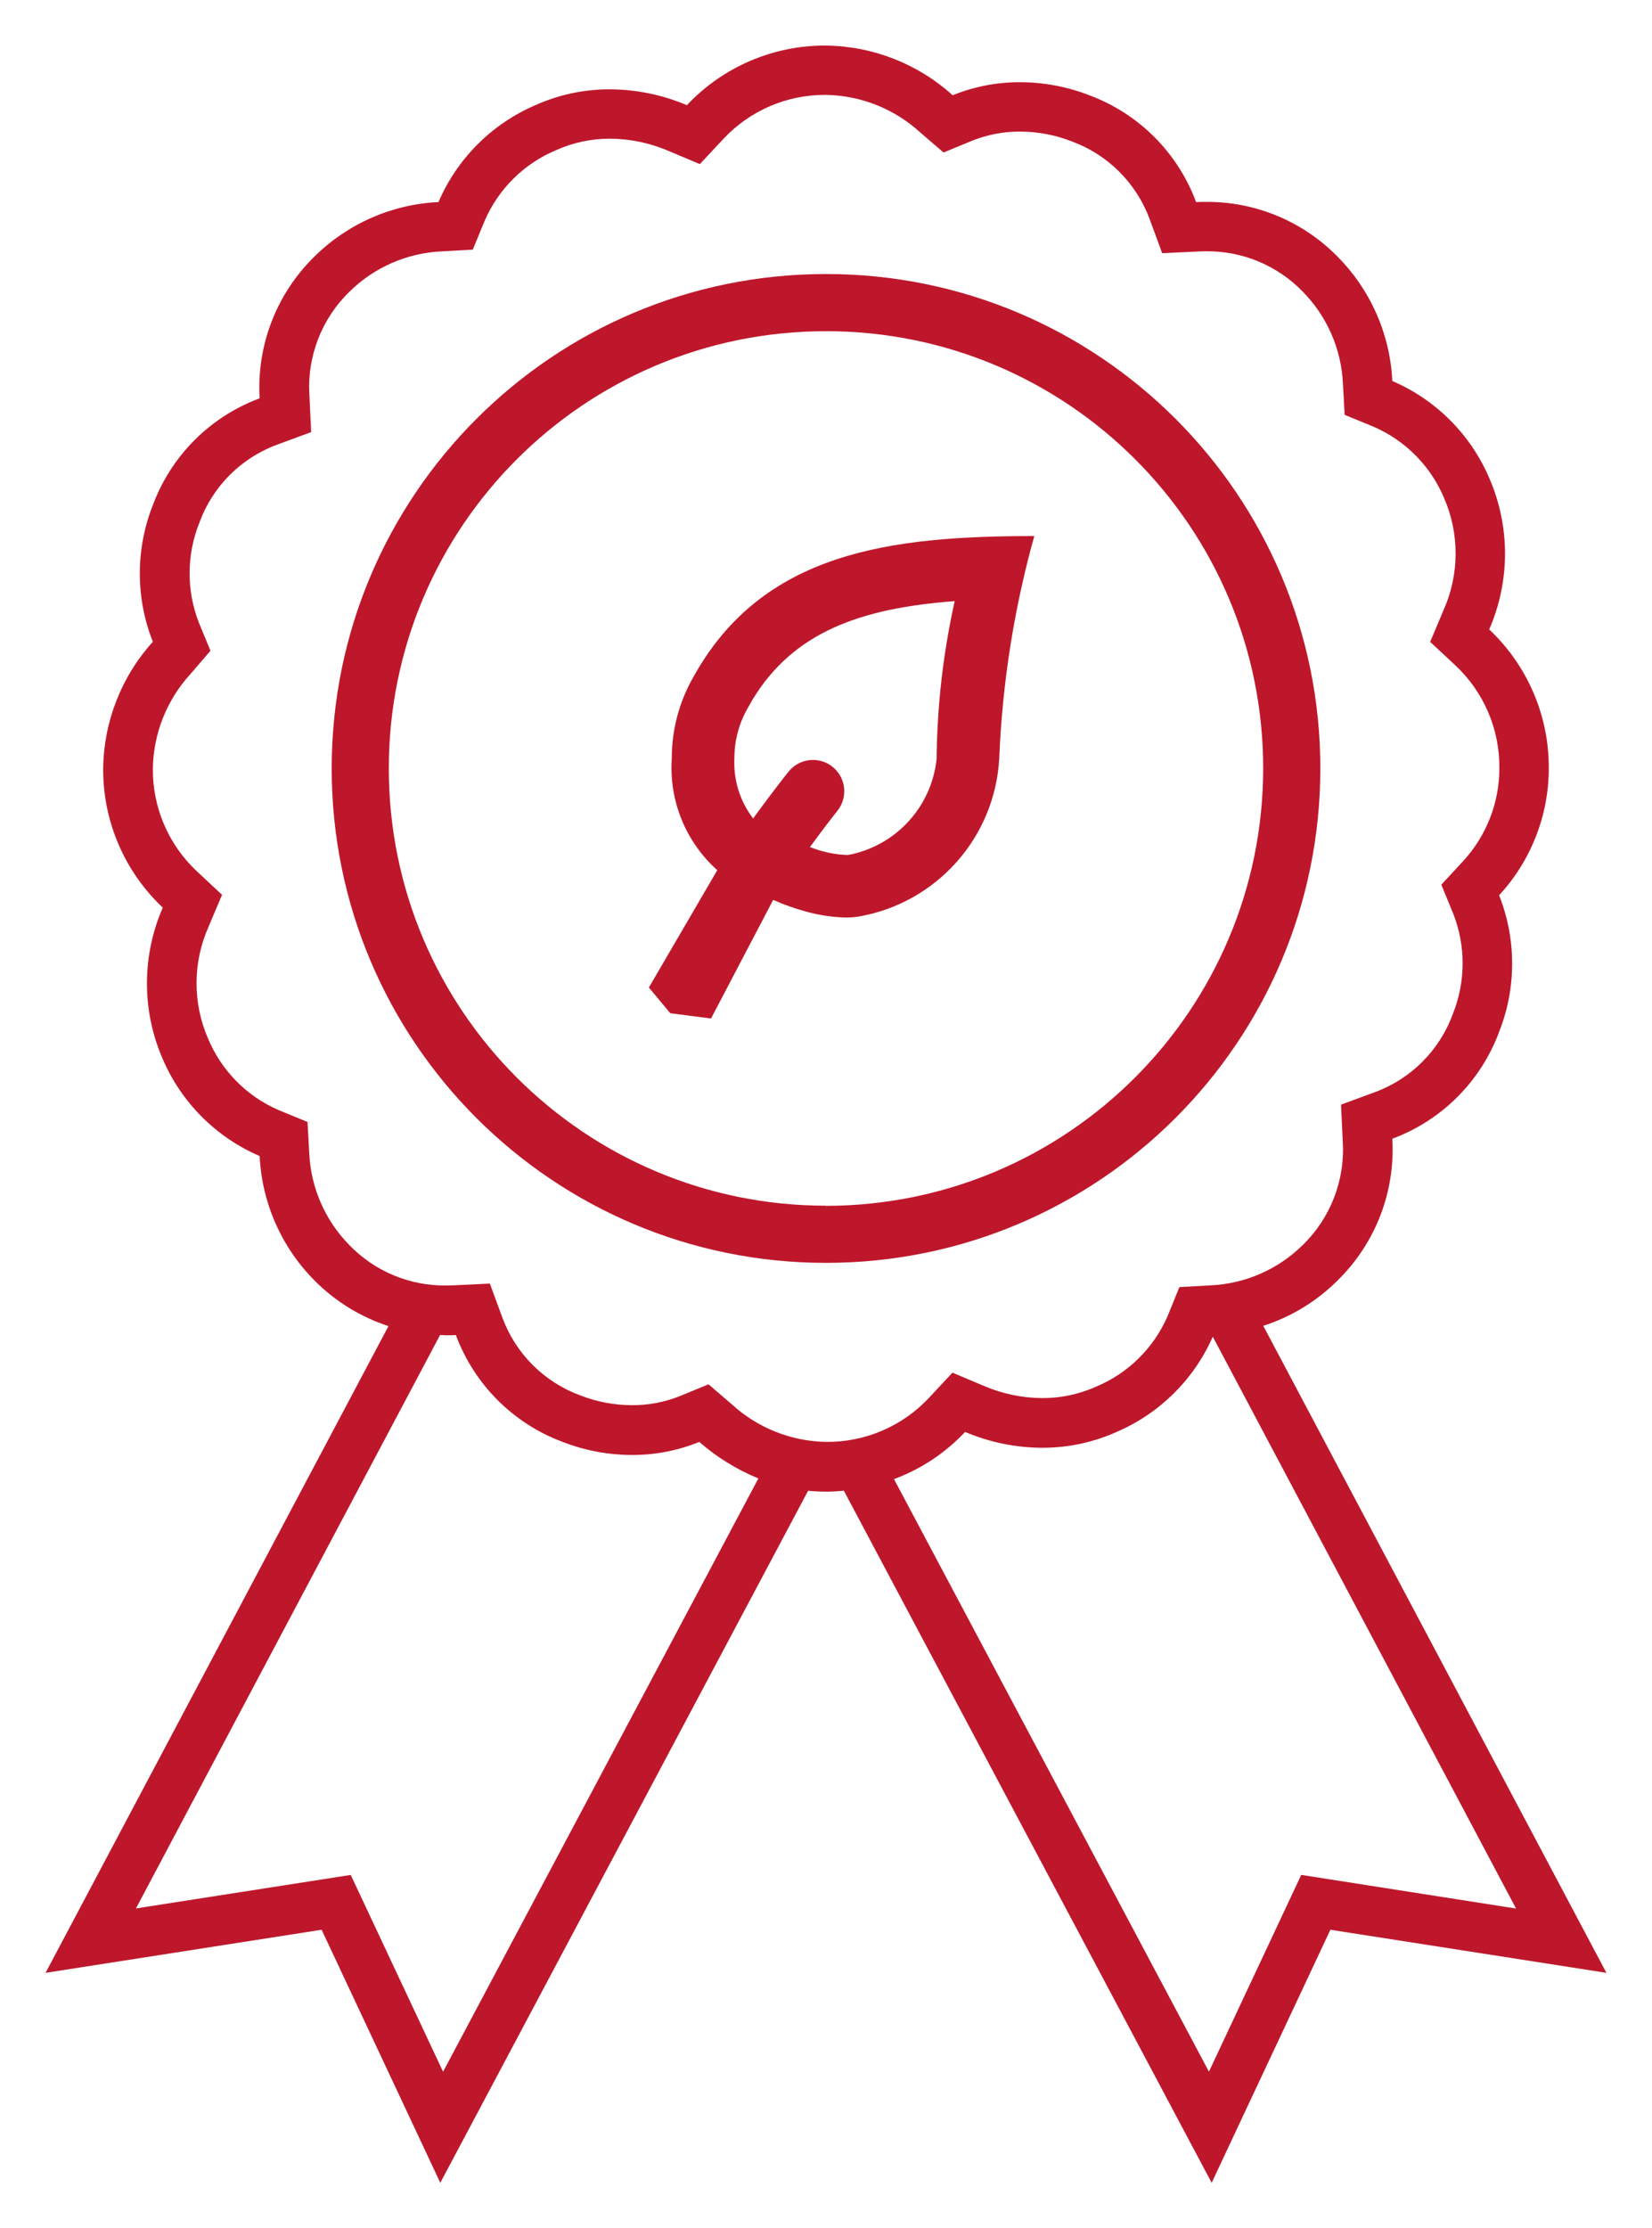<?xml version="1.0" encoding="UTF-8"?>
<svg xmlns="http://www.w3.org/2000/svg" xmlns:xlink="http://www.w3.org/1999/xlink" id="Ebene_2" viewBox="0 0 46.593 62.835">
  <defs>
    <style>.cls-1{fill:none;}.cls-2{fill:#be172b;}.cls-3{fill:#be172b;}.cls-4{clip-path:url(#clippath-1);}.cls-5{clip-path:url(#clippath-2);}.cls-6{clip-path:url(#clippath);}</style>
    <clipPath id="clippath">
      <rect class="cls-1" width="46.593" height="62.835"></rect>
    </clipPath>
    <clipPath id="clippath-1">
      <rect class="cls-1" x="8.07" y="6.442" width="30.454" height="30.454"></rect>
    </clipPath>
    <clipPath id="clippath-2">
      <rect class="cls-1" x="17.014" y="13.831" width="13.442" height="16.175"></rect>
    </clipPath>
  </defs>
  <g id="Ebene_1-2">
    <g class="cls-6">
      <path class="cls-2" d="M36.7,52.869l-2.603,5.549-8.883-16.709c.763-.283,1.449-.738,2.006-1.331.687.292,1.425.444,2.172.447.724.002,1.441-.15,2.102-.447,1.207-.519,2.173-1.473,2.706-2.673.001-.003.005-.005.008-.004.002.001.003.002.004.004l8.547,16.113-6.058-.949ZM20.635,39.596l-.652-.561-.794.327c-.434.176-.898.265-1.367.262-.498-.001-.991-.094-1.454-.276-1.018-.372-1.821-1.172-2.197-2.188l-.355-.965-1.026.049c-.07,0-.14.005-.21.005-1.026.011-2.012-.4-2.725-1.138-.685-.695-1.088-1.618-1.133-2.592l-.049-.881-.816-.336c-.898-.389-1.61-1.11-1.988-2.013-.439-1.007-.434-2.152.013-3.156l.38-.901-.714-.667c-.8-.751-1.249-1.803-1.237-2.9.017-.988.396-1.935,1.064-2.662l.561-.652-.326-.791c-.355-.908-.35-1.918.014-2.823.372-1.018,1.172-1.821,2.188-2.197l.964-.355-.049-1.026c-.072-1.098.342-2.172,1.133-2.937.695-.684,1.618-1.088,2.592-1.133l.882-.049.336-.816c.389-.898,1.11-1.611,2.012-1.989.479-.215.999-.326,1.524-.324.561.003,1.115.118,1.631.337l.901.38.667-.714c.749-.799,1.798-1.248,2.893-1.238.988.017,1.935.396,2.662,1.064l.652.56.794-.327c.434-.176.898-.265,1.367-.262.498.001.991.094,1.454.276,1.017.372,1.82,1.172,2.196,2.188l.355.965,1.026-.049c.07,0,.14-.005.21-.005,1.027-.012,2.014.4,2.729,1.138.684.695,1.088,1.618,1.133,2.592l.049.882.817.336c.897.389,1.61,1.11,1.988,2.012.437,1.006.432,2.15-.014,3.153l-.379.901.715.667c.8.751,1.249,1.803,1.236,2.9-0.0.973-.368,1.91-1.03,2.624l-.607.656.34.827c.354.909.348,1.919-.017,2.823-.372,1.017-1.172,1.821-2.188,2.197l-.964.355.049,1.026c.071,1.098-.343,2.171-1.133,2.937-.695.685-1.618,1.088-2.592,1.133l-.882.049-.333.818c-.389.897-1.11,1.61-2.012,1.988-.479.215-.999.326-1.524.324-.56-.004-1.114-.118-1.63-.337l-.902-.38-.667.715c-.75.8-1.802,1.249-2.899,1.237-.987-.017-1.934-.395-2.661-1.063ZM12.496,58.419l-2.604-5.549-6.058.945,8.578-16.17c.057,0,.114.008.172.008.09,0,.182,0,.273-.006.519,1.394,1.618,2.494,3.012,3.013.622.242,1.285.367,1.952.368.652.002,1.297-.122,1.901-.368.496.432,1.059.78,1.667,1.03l-8.893,16.73ZM35.63,37.386c.791-.255,1.51-.694,2.098-1.282,1.067-1.046,1.629-2.502,1.541-3.993,1.394-.518,2.494-1.618,3.012-3.013.49-1.238.49-2.615,0-3.853.898-.973,1.399-2.248,1.401-3.573.009-1.485-.6-2.906-1.681-3.923.595-1.362.595-2.911,0-4.273-.527-1.227-1.505-2.205-2.732-2.732-.063-1.318-.612-2.566-1.541-3.503-.978-1-2.321-1.559-3.719-1.548-.091,0-.182,0-.274.006-.518-1.395-1.618-2.494-3.012-3.013-.623-.242-1.285-.367-1.953-.368-.651-.002-1.297.123-1.901.368-.98-.887-2.251-1.385-3.573-1.401-1.485-.009-2.906.6-3.923,1.681-.687-.292-1.425-.444-2.172-.447-.724-.002-1.441.15-2.102.447-1.227.527-2.205,1.505-2.732,2.732-1.318.062-2.566.612-3.503,1.541-1.067,1.046-1.629,2.502-1.541,3.993-1.395.518-2.494,1.618-3.012,3.012-.49,1.238-.49,2.616,0,3.853-.887.98-1.385,2.251-1.401,3.573-.009,1.485.6,2.906,1.681,3.923-.595,1.362-.595,2.911,0,4.273.527,1.227,1.505,2.205,2.732,2.732.063,1.318.612,2.566,1.541,3.503.584.592,1.302,1.035,2.093,1.293L1.285,55.631l7.786-1.215,3.347,7.135,10.374-19.514c.165.016.333.025.504.025.171,0,.338-.011.504-.026l10.374,19.515,3.348-7.135,7.785,1.215-9.678-18.245Z"></path>
    </g>
    <g class="cls-4">
      <path class="cls-3" d="M23.297,33.999c-6.81,0-12.331-5.52-12.331-12.33s5.52-12.33,12.331-12.33,12.33,5.52,12.33,12.33c-.007,6.808-5.524,12.325-12.331,12.334l.001-.003ZM37.239,21.669c0-7.7-6.242-13.942-13.942-13.942s-13.942,6.242-13.942,13.942,6.242,13.942,13.942,13.942c7.698-.003,13.938-6.243,13.942-13.942Z"></path>
    </g>
    <g class="cls-5">
      <path class="cls-3" d="M29.171,15.116c-.57,2.042-.901,4.142-.988,6.26-.117,2.235-1.766,4.09-3.971,4.47-.119.019-.239.028-.359.027-.378-.01-.753-.066-1.117-.167-.318-.086-.629-.196-.929-.331l-1.753,3.345-1.148-.148-.605-.726,1.929-3.308c-.892-.798-1.365-1.963-1.283-3.157-.001-.801.208-1.589.606-2.285,1.953-3.539,5.566-3.98,9.619-3.98ZM26.926,16.951c-2.69.202-4.554.889-5.701,2.777l-.138.242c-.246.43-.375.917-.374,1.412-.031.61.156,1.211.528,1.696.562-.769.939-1.245,1.004-1.324.308-.378.864-.434,1.242-.126.378.308.434.864.126,1.242-.014.018-.305.379-.77,1.017.112.039.225.082.333.11.22.064.447.101.676.11.026.002.053.002.079,0,1.335-.255,2.344-1.355,2.485-2.706.014-1.497.185-2.988.51-4.45Z"></path>
    </g>
  </g>
</svg>
